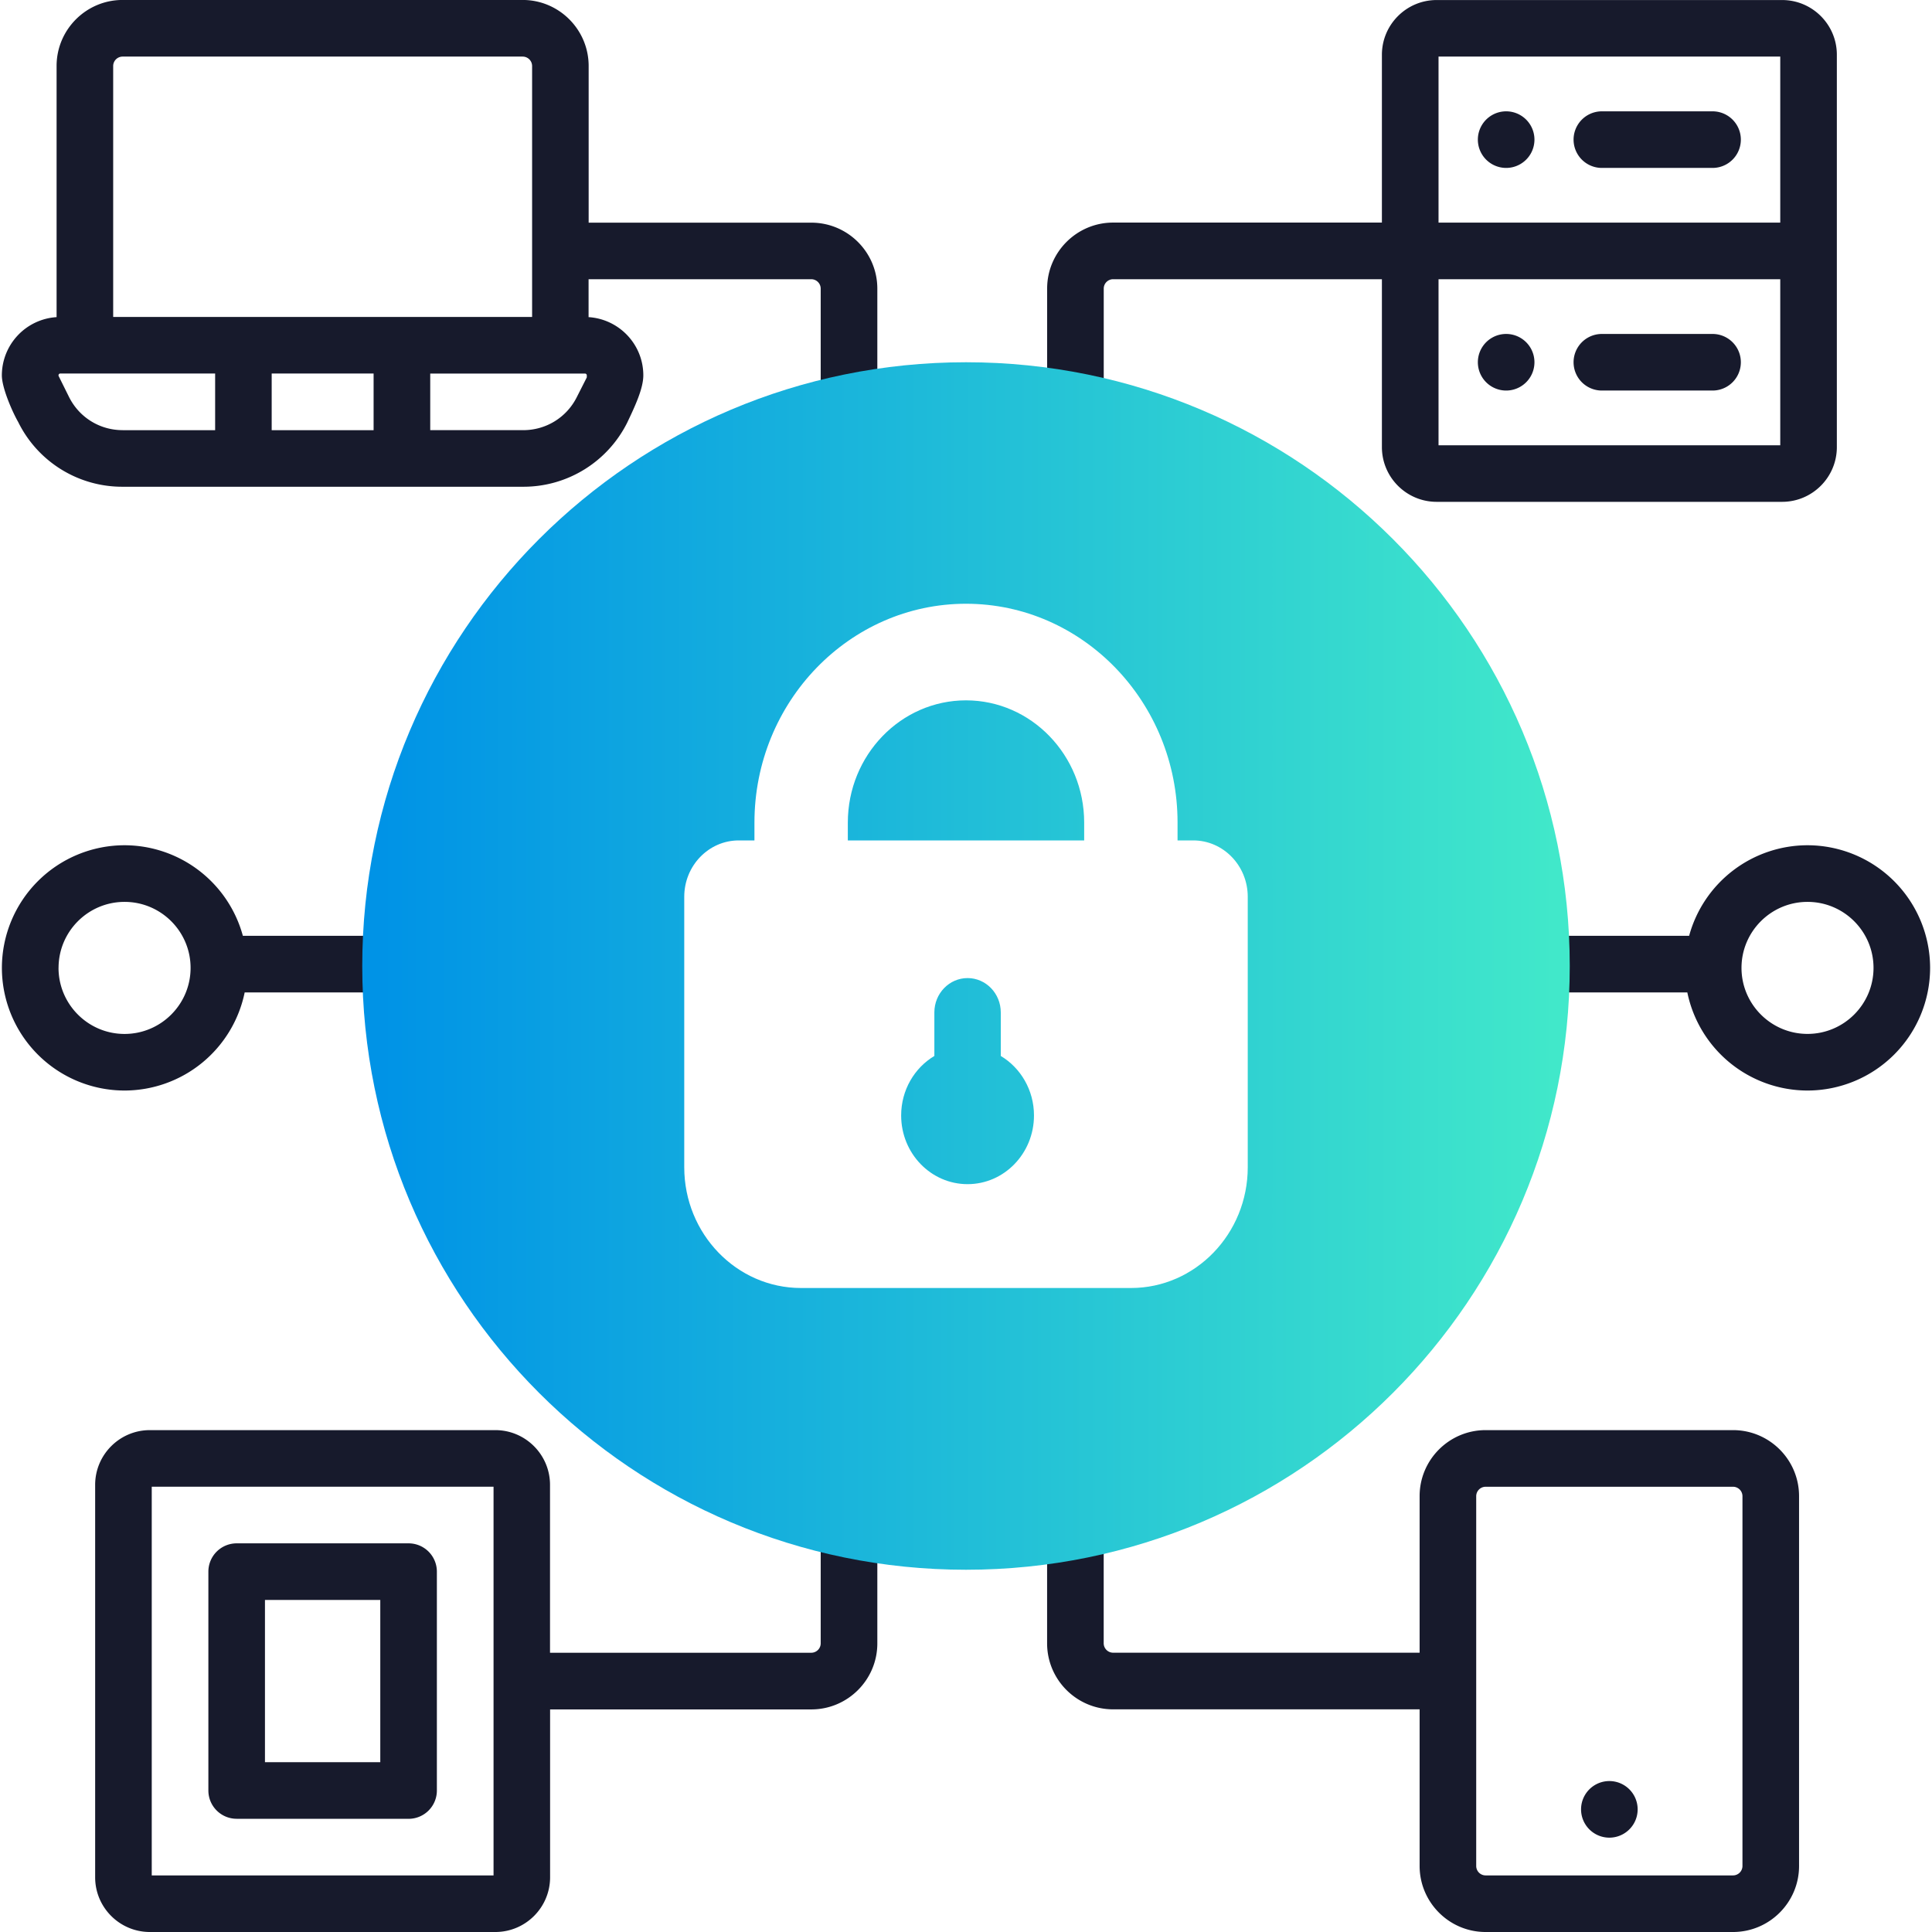 <svg width="48" height="48" viewBox="0 0 48 48" fill="none" xmlns="http://www.w3.org/2000/svg"><path d="M42.548 2.766h-2.75a.703.703 0 100 1.406h2.75a.703.703 0 100-1.406zM42.548 8.297h-2.75a.703.703 0 100 1.406h2.75a.703.703 0 100-1.406zM5.88 45.188h4.271a.703.703 0 00.703-.704v-5.437a.703.703 0 00-.703-.703h-4.27a.703.703 0 00-.704.703v5.437c0 .389.315.703.703.703zm.703-5.438h2.865v4.031H6.583V39.75z" fill="#171A2C"/><path fill-rule="evenodd" clip-rule="evenodd" d="M41.966 23.25a3.052 3.052 0 012.94-2.25 3.05 3.05 0 013.047 3.047 3.05 3.05 0 01-3.047 3.047 3.052 3.052 0 01-2.985-2.438h-3.687l-.006-1.406h3.738zM27.422 10.13V7.171c0-.13.105-.234.234-.234h6.677v4.171c0 .75.61 1.36 1.36 1.36h8.583c.75 0 1.36-.61 1.36-1.36V1.36c0-.75-.61-1.359-1.36-1.359h-8.583c-.75 0-1.36.61-1.36 1.36V5.53h-6.677c-.904 0-1.64.736-1.64 1.64v2.681l1.406.277zm-5.625-.264V7.172c0-.905-.736-1.64-1.64-1.64h-5.532V1.64c0-.905-.736-1.641-1.64-1.641H3.046c-.905 0-1.64.736-1.64 1.64v6.24a1.452 1.452 0 00-1.36 1.446c0 .308.254.893.406 1.16a2.879 2.879 0 002.594 1.608h9.951a2.882 2.882 0 002.582-1.585c.204-.427.404-.86.404-1.183 0-.769-.602-1.398-1.36-1.446v-.942h5.532c.13 0 .235.105.235.234v2.98l1.406-.286zM9.676 23.25H6.034A3.052 3.052 0 003.094 21a3.05 3.05 0 00-3.047 3.047 3.05 3.05 0 003.047 3.047 3.052 3.052 0 002.985-2.438h3.593l.004-1.406zM20.39 37.847v2.981c0 .13-.106.234-.235.234h-6.49v-4.171c0-.75-.61-1.36-1.359-1.36H3.724c-.75 0-1.36.61-1.36 1.36v9.75c0 .75.61 1.359 1.36 1.359h8.583c.75 0 1.36-.61 1.36-1.36V42.47h6.49c.904 0 1.64-.736 1.64-1.64v-2.695l-1.406-.287zm5.625.3v2.681c0 .905.736 1.64 1.64 1.64h7.615v3.891c0 .905.736 1.641 1.64 1.641h6.146c.905 0 1.641-.736 1.641-1.64V37.171c0-.905-.736-1.64-1.64-1.64H36.91c-.904 0-1.64.735-1.64 1.64v3.89h-7.615a.235.235 0 01-.234-.234V37.87l-1.406.278zm17.276 2.26v-3.235a.235.235 0 00-.235-.234h-6.146a.235.235 0 00-.234.234v9.187c0 .13.105.235.234.235h6.146c.13 0 .235-.105.235-.235v-5.953zM2.812 6.28V7.875H13.22V1.641a.235.235 0 00-.235-.235H3.047a.235.235 0 00-.235.235v4.64zM44.23 1.406h-8.49v4.125h8.49V1.406zm0 5.532h-8.49v4.125h8.49V6.936zm-41.182 3.75h2.297V9.28H1.498a.045.045 0 00-.04.065l.255.514c.253.51.764.828 1.334.828zm3.703 0h2.531V9.28H6.75v1.406zm7.823-1.302a.047.047 0 00.005-.02v-.04a.045.045 0 00-.045-.045h-3.845v1.406h2.31c.564 0 1.073-.312 1.328-.814l.247-.487zm-13.12 14.66c0 .905.736 1.642 1.64 1.642.905 0 1.641-.736 1.641-1.641s-.736-1.64-1.64-1.64c-.905 0-1.64.735-1.64 1.64zm2.318 22.548h8.49v-9.657H3.77v9.657zm39.495-22.547c0 .904.736 1.64 1.64 1.64.905 0 1.64-.736 1.64-1.64 0-.905-.735-1.64-1.64-1.64-.904 0-1.64.735-1.64 1.64z" fill="#171A2C"/><path d="M37.42 4.172a.703.703 0 100-1.406.703.703 0 000 1.406zM37.42 9.703a.703.703 0 100-1.406.703.703 0 000 1.406zM39.984 45.656a.703.703 0 100-1.406.703.703 0 000 1.406z" fill="#171A2C"/><path fill-rule="evenodd" clip-rule="evenodd" d="M24 39c8.284 0 15-6.716 15-15 0-8.284-6.716-15-15-15-8.284 0-15 6.716-15 15 0 8.284 6.716 15 15 15zm-5.256-18.563C18.744 17.439 21.102 15 24 15s5.256 2.439 5.256 5.437v.443h.39c.747 0 1.354.628 1.354 1.4V29c0 1.654-1.301 3-2.9 3h-8.2c-1.599 0-2.9-1.346-2.9-3v-6.72c0-.772.607-1.4 1.354-1.4h.39v-.443zm8.192 0v.443h-5.872v-.443c0-1.675 1.317-3.037 2.936-3.037s2.936 1.362 2.936 3.037zm-3.722 4.716c0-.47.369-.853.825-.853.455 0 .825.382.825.853v1.082c.493.295.825.847.825 1.478 0 .943-.739 1.707-1.65 1.707-.912 0-1.65-.764-1.65-1.707 0-.631.331-1.183.825-1.478v-1.082z" fill="url(#paint0_linear)"/><defs><linearGradient id="paint0_linear" x1="9.471" y1="23.941" x2="38.647" y2="23.941" gradientUnits="userSpaceOnUse"><stop stop-color="#0093E6"/><stop offset="1" stop-color="#41E8CA"/></linearGradient></defs></svg>